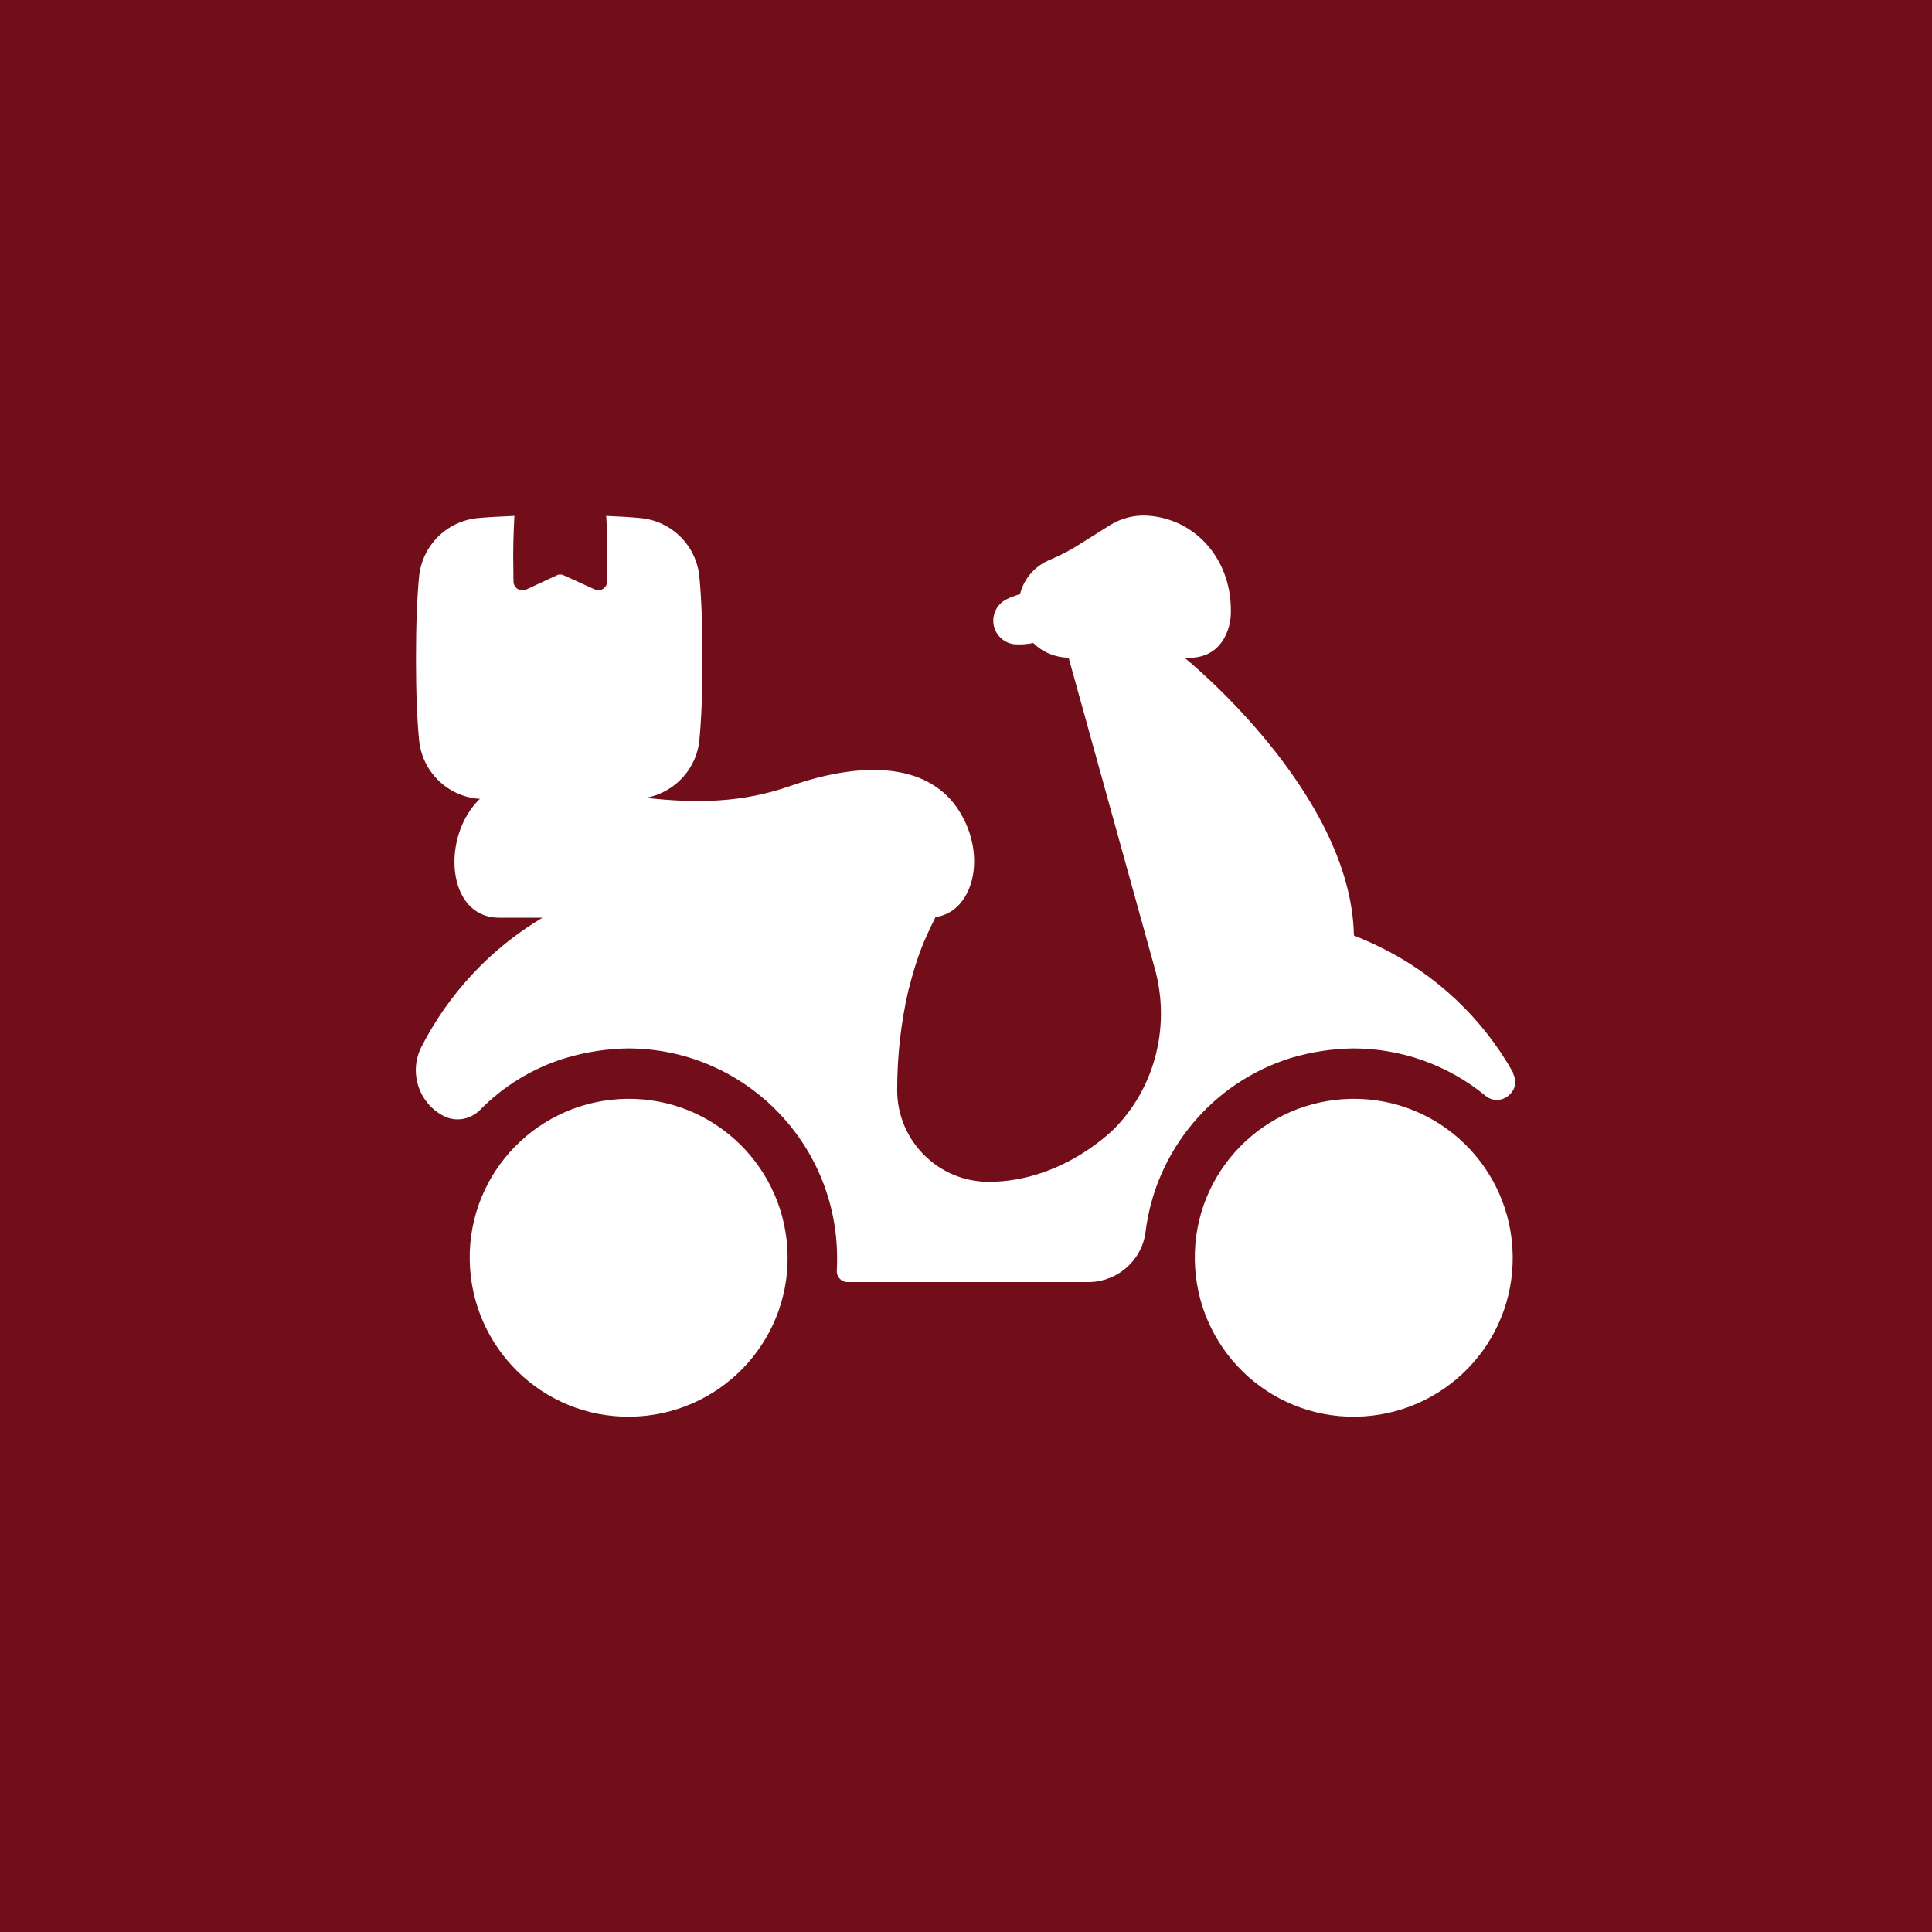 <?xml version="1.0" encoding="UTF-8"?>
<svg id="Layer_1" data-name="Layer 1" xmlns="http://www.w3.org/2000/svg" viewBox="0 0 64 64">
  <defs>
    <style>
      .cls-1 {
        fill: #720e1a;
      }

      .cls-1, .cls-2 {
        stroke-width: 0px;
      }

      .cls-2 {
        fill: #fff;
      }
    </style>
  </defs>
  <rect class="cls-1" x="0" width="64" height="64"/>
  <path class="cls-2" d="m20.76,36.4c2.91-.04,5.29,2.29,5.33,5.2s-2.29,5.29-5.2,5.33-5.29-2.29-5.33-5.2,2.29-5.29,5.2-5.33Zm24.02,0c2.91-.04,5.29,2.29,5.33,5.2s-2.29,5.29-5.2,5.33-5.29-2.29-5.33-5.2,2.29-5.29,5.2-5.33Zm5.36-.84h0c-1.03-1.84-2.59-3.3-4.47-4.21-.27-.13-.54-.25-.82-.36-.09-4.76-5.61-9.2-5.61-9.2,1.48.09,1.53-1.39,1.53-1.39.09-1.79-1.12-3.23-2.79-3.32-.42-.02-.84.09-1.2.31l-.97.61c-.32.21-.67.39-1.02.54-.5.2-.87.62-1,1.14,0,0-.45.13-.61.28-.33.28-.37.78-.09,1.11.13.15.3.24.49.27.22.02.44,0,.65-.04.31.31.73.48,1.17.49l2.85,10.28c.52,1.85.05,3.86-1.27,5.25,0,0-1.7,1.83-4.24,1.83-1.67-.01-3.02-1.37-3.02-3.04,0-1.11.12-2.22.37-3.3.32-1.24.52-1.65.9-2.43,1.24-.17,1.72-2,.8-3.49-.96-1.56-3.07-1.74-5.62-.85-1.57.55-3.08.58-4.77.39.96-.18,1.69-.97,1.77-1.94.06-.63.1-1.49.1-2.68s-.04-2.05-.1-2.68c-.09-1.05-.92-1.88-1.97-1.97-.31-.03-.68-.05-1.12-.07,0,0,.05.62.04,1.34,0,.23,0,.56-.01.84,0,.16-.14.29-.3.28-.04,0-.08-.01-.12-.03l-1.01-.46c-.08-.04-.17-.04-.24,0l-1.01.47c-.15.07-.32,0-.39-.14-.02-.04-.03-.08-.03-.12,0-.28-.01-.61-.01-.84,0-.67.04-1.34.04-1.34-.47.02-.86.04-1.19.07-1.05.09-1.88.92-1.97,1.97-.06.63-.1,1.49-.1,2.68s.04,2.05.1,2.68c.09,1.05.92,1.88,1.97,1.97h.05c-1.3,1.24-1.11,3.94.63,3.94h1.44c-1.71,1.02-3.09,2.49-4,4.26-.44.84-.11,1.88.73,2.31,0,0,0,0,0,0,.39.2.86.12,1.18-.18.79-.81,1.77-1.41,2.85-1.74.67-.2,1.37-.31,2.07-.32,3.82,0,6.92,3.1,6.93,6.93,0,.15,0,.29-.01.43-.01.2.14.37.33.38,0,0,.02,0,.02,0h8.04c.94-.03,1.73-.74,1.84-1.68.34-2.69,2.22-4.93,4.8-5.74.67-.2,1.37-.31,2.07-.32,1.6,0,3.15.55,4.39,1.57.5.41,1.22-.17.91-.74Z"/>
</svg>